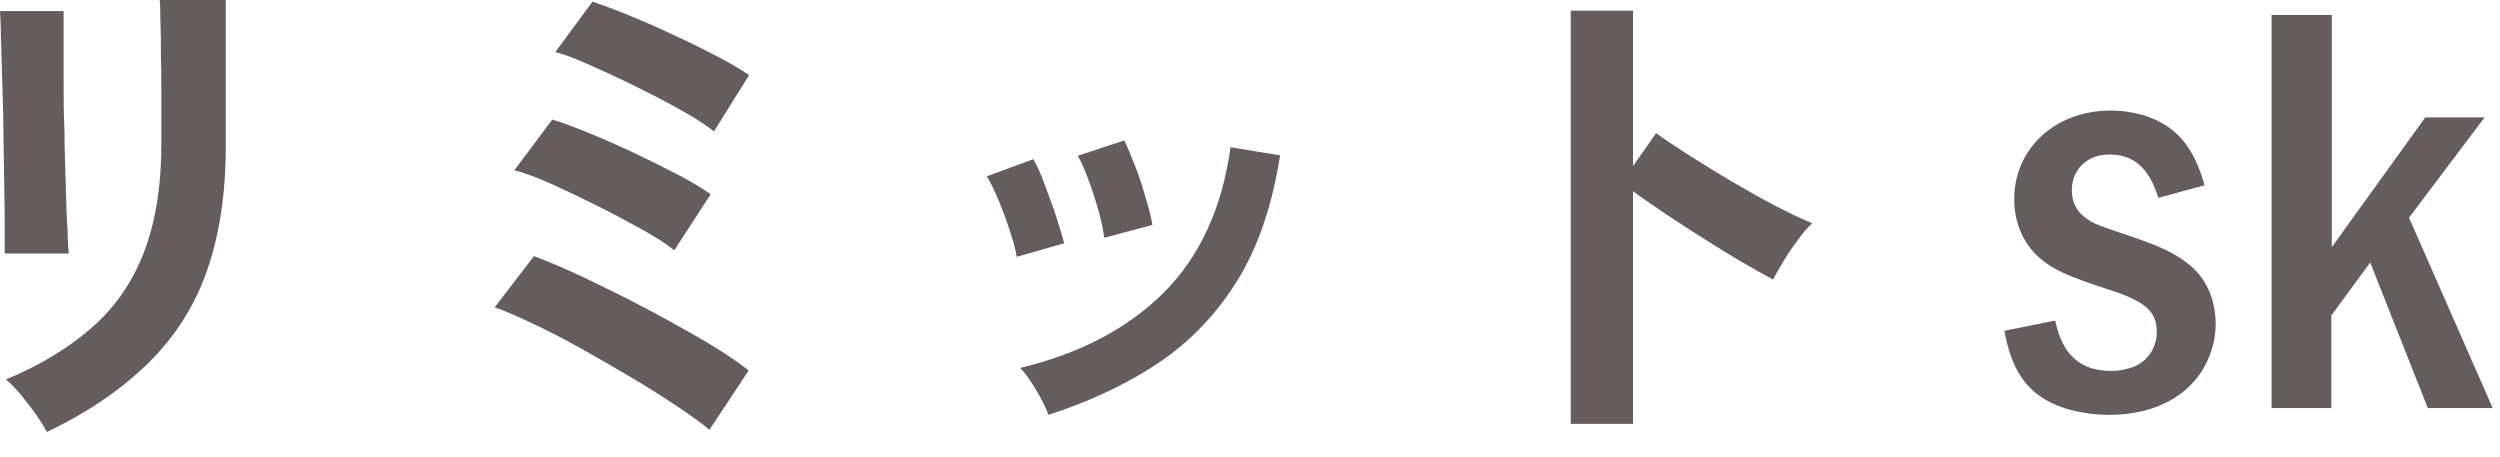 <svg width="82" height="15" viewBox="0 0 82 15" fill="none" xmlns="http://www.w3.org/2000/svg">
<g clip-path="url(#clip0_108_2702)">
<path d="M0.154 8.344C0.154 8.246 0.154 7.994 0.154 7.602C0.154 7.21 0.154 6.72 0.14 6.146C0.126 5.572 0.126 4.97 0.112 4.354C0.112 3.724 0.084 3.122 0.07 2.562C0.056 1.988 0.042 1.512 0.028 1.106C0.028 0.714 0 0.462 0 0.364H2.086V1.134C2.086 1.526 2.086 2.002 2.086 2.548C2.086 3.108 2.086 3.682 2.114 4.284C2.114 4.886 2.142 5.474 2.156 6.034C2.17 6.594 2.184 7.084 2.212 7.49C2.226 7.896 2.24 8.176 2.254 8.316H0.154V8.344ZM1.54 14.168C1.456 14.014 1.344 13.832 1.19 13.608C1.036 13.384 0.868 13.188 0.7 12.964C0.518 12.754 0.35 12.572 0.196 12.446C1.344 11.97 2.296 11.382 3.052 10.71C3.808 10.038 4.368 9.212 4.732 8.246C5.096 7.28 5.292 6.118 5.292 4.774V4.004C5.292 3.752 5.292 3.444 5.292 3.052C5.292 2.66 5.292 2.254 5.278 1.848C5.278 1.428 5.278 1.064 5.264 0.728C5.25 0.392 5.264 0.154 5.236 0H7.406V4.788C7.406 6.356 7.196 7.714 6.79 8.876C6.384 10.038 5.74 11.046 4.872 11.9C4.004 12.754 2.912 13.51 1.568 14.154L1.54 14.168Z" fill="#645C5D"/>
<path d="M23.268 14.098C23.044 13.902 22.708 13.664 22.274 13.37C21.84 13.076 21.336 12.754 20.79 12.432C20.23 12.096 19.67 11.774 19.096 11.452C18.522 11.13 17.976 10.85 17.472 10.612C16.968 10.374 16.548 10.192 16.226 10.08L17.514 8.4C17.99 8.582 18.564 8.82 19.208 9.128C19.852 9.436 20.51 9.758 21.196 10.122C21.882 10.486 22.512 10.836 23.114 11.186C23.702 11.536 24.192 11.858 24.556 12.152L23.268 14.098ZM22.106 8.204C21.868 8.008 21.518 7.784 21.07 7.532C20.608 7.28 20.118 7.014 19.586 6.748C19.054 6.482 18.55 6.244 18.06 6.02C17.57 5.81 17.178 5.656 16.87 5.586L18.116 3.92C18.48 4.032 18.886 4.186 19.362 4.382C19.838 4.578 20.314 4.788 20.818 5.026C21.322 5.264 21.784 5.502 22.232 5.726C22.68 5.964 23.03 6.174 23.31 6.37L22.12 8.204H22.106ZM23.422 4.312C23.24 4.172 22.988 3.99 22.652 3.794C22.316 3.598 21.938 3.388 21.532 3.178C21.112 2.968 20.706 2.758 20.286 2.562C19.866 2.366 19.474 2.184 19.11 2.03C18.746 1.876 18.452 1.764 18.214 1.708L19.432 0.056C19.782 0.168 20.188 0.322 20.664 0.518C21.14 0.714 21.63 0.924 22.12 1.162C22.624 1.386 23.086 1.624 23.52 1.848C23.954 2.072 24.304 2.282 24.57 2.464L23.408 4.326L23.422 4.312Z" fill="#645C5D"/>
<path d="M33.348 8.428C33.32 8.204 33.236 7.924 33.124 7.574C33.012 7.224 32.886 6.888 32.746 6.552C32.606 6.216 32.48 5.964 32.368 5.782L33.894 5.222C34.006 5.418 34.132 5.684 34.258 6.034C34.384 6.384 34.524 6.734 34.636 7.084C34.748 7.434 34.846 7.742 34.902 7.98L33.334 8.428H33.348ZM34.384 13.594C34.3 13.356 34.16 13.09 33.978 12.782C33.796 12.474 33.628 12.236 33.46 12.068C35.392 11.606 36.96 10.794 38.15 9.618C39.34 8.442 40.082 6.846 40.362 4.83L41.986 5.096C41.734 6.72 41.272 8.092 40.586 9.198C39.9 10.304 39.032 11.214 37.982 11.914C36.932 12.614 35.728 13.174 34.384 13.608V13.594ZM36.218 7.798C36.19 7.574 36.134 7.28 36.036 6.93C35.938 6.58 35.826 6.23 35.7 5.894C35.574 5.558 35.462 5.292 35.35 5.11L36.876 4.606C36.974 4.802 37.086 5.082 37.226 5.432C37.366 5.782 37.478 6.132 37.576 6.482C37.688 6.832 37.758 7.14 37.8 7.378L36.218 7.798Z" fill="#645C5D"/>
<path d="M51.52 13.888V0.35H53.564V5.446L54.32 4.368C54.586 4.564 54.95 4.802 55.384 5.082C55.832 5.362 56.294 5.656 56.798 5.95C57.302 6.244 57.792 6.524 58.254 6.762C58.716 7 59.122 7.196 59.444 7.322C59.304 7.448 59.15 7.616 58.982 7.854C58.814 8.078 58.646 8.316 58.506 8.554C58.366 8.792 58.24 9.002 58.156 9.17C57.89 9.03 57.554 8.834 57.162 8.61C56.77 8.386 56.35 8.12 55.902 7.84C55.454 7.56 55.034 7.28 54.628 7.014C54.222 6.734 53.858 6.496 53.564 6.272V13.902H51.52V13.888Z" fill="#645C5D"/>
<path d="M70.798 6.496C70.476 5.488 69.986 5.068 69.174 5.068C68.46 5.068 67.956 5.558 67.956 6.244C67.956 6.636 68.124 6.958 68.418 7.154C68.684 7.35 68.824 7.392 69.86 7.742C70.854 8.078 71.302 8.288 71.75 8.638C72.352 9.086 72.674 9.814 72.674 10.626C72.674 10.92 72.632 11.214 72.534 11.494C72.114 12.824 70.854 13.608 69.174 13.608C68.754 13.608 68.348 13.552 67.942 13.454C66.64 13.104 66.01 12.334 65.744 10.85L67.41 10.514C67.648 11.634 68.222 12.166 69.258 12.166C69.496 12.166 69.678 12.124 69.874 12.068C70.392 11.914 70.742 11.452 70.742 10.892C70.742 10.192 70.35 9.87 69.062 9.464C67.83 9.058 67.34 8.848 66.878 8.442C66.36 7.98 66.066 7.294 66.066 6.538C66.066 4.858 67.424 3.626 69.23 3.626C69.622 3.626 69.958 3.682 70.308 3.78C71.344 4.102 71.946 4.774 72.31 6.076L70.77 6.496H70.798Z" fill="#645C5D"/>
<path d="M76.483 0.49V8.106L79.549 3.85H81.495L79.016 7.14L81.76 13.384H79.632L77.743 8.61L76.469 10.346V13.384H74.508V0.49H76.469H76.483Z" fill="#645C5D"/>
</g>
<defs>
<clipPath id="clip0_108_2702">
<rect width="81.774" height="14.168" fill="white"/>
</clipPath>
</defs>
</svg>
